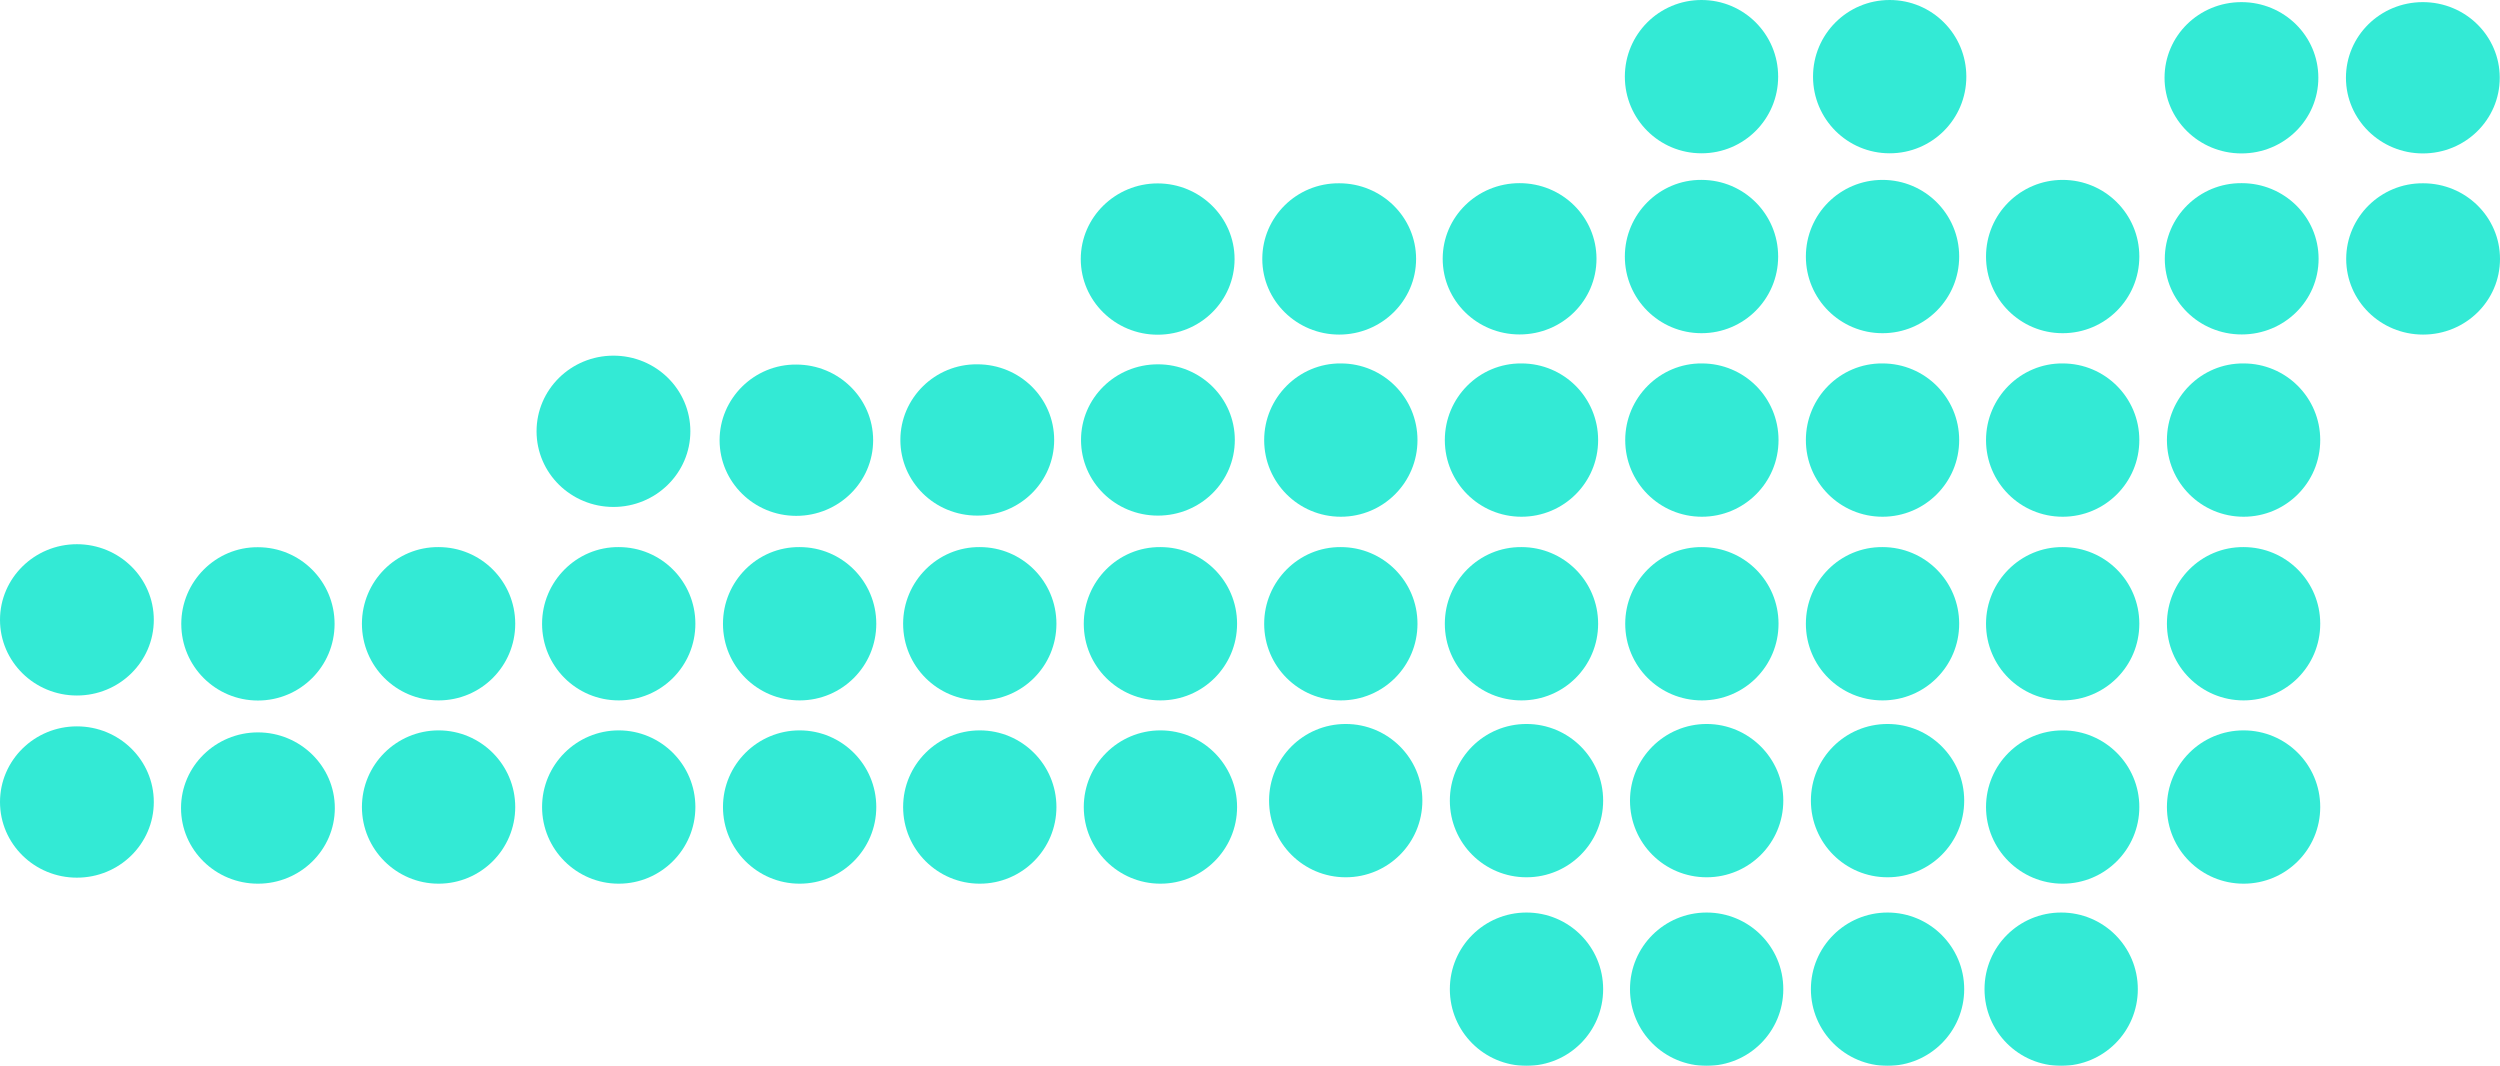 <?xml version="1.0" encoding="UTF-8"?>
<svg id="Vrstva_2" data-name="Vrstva 2" xmlns="http://www.w3.org/2000/svg" viewBox="0 0 199.28 84.96">
  <defs>
    <style>
      .cls-1 {
        fill: #00e5cb;
      }

      .cls-2 {
        opacity: .8;
      }
    </style>
  </defs>
  <g id="Rakousko">
    <g class="cls-2">
      <path class="cls-1" d="M150.06,14.34c-3.38,0-6.11,2.73-6.11,6.11s2.73,6.11,6.11,6.11,6.11-2.73,6.11-6.11-2.73-6.11-6.11-6.11Z"/>
      <path class="cls-1" d="M135.63,0c-3.38,0-6.11,2.73-6.11,6.11s2.73,6.11,6.11,6.11,6.11-2.73,6.11-6.11-2.73-6.11-6.11-6.11Z"/>
      <path class="cls-1" d="M135.66,28.97c-3.35-.03-6.11,2.73-6.11,6.11s2.73,6.11,6.11,6.11,6.11-2.73,6.11-6.11-2.73-6.11-6.11-6.11Z"/>
      <path class="cls-1" d="M135.63,26.56c3.38,0,6.11-2.73,6.11-6.11s-2.73-6.11-6.11-6.11c-3.35-.03-6.11,2.73-6.11,6.11s2.73,6.11,6.11,6.11Z"/>
      <path class="cls-1" d="M135.66,43.61c-3.35-.03-6.11,2.73-6.11,6.11s2.73,6.11,6.11,6.11,6.11-2.73,6.11-6.11-2.73-6.11-6.11-6.11Z"/>
      <path class="cls-1" d="M121.28,28.97c-3.38-.03-6.11,2.73-6.11,6.11s2.73,6.11,6.11,6.11,6.11-2.73,6.11-6.11-2.73-6.11-6.11-6.11Z"/>
      <path class="cls-1" d="M121.28,43.61c-3.38-.03-6.11,2.73-6.11,6.11s2.73,6.11,6.11,6.11,6.11-2.73,6.11-6.11-2.73-6.11-6.11-6.11Z"/>
      <path class="cls-1" d="M150.06,28.97c-3.38-.03-6.11,2.73-6.11,6.11s2.73,6.11,6.11,6.11,6.11-2.73,6.11-6.11-2.73-6.11-6.11-6.11Z"/>
      <path class="cls-1" d="M150.06,43.61c-3.38-.03-6.11,2.73-6.11,6.11s2.73,6.11,6.11,6.11,6.11-2.73,6.11-6.11-2.73-6.11-6.11-6.11Z"/>
      <path class="cls-1" d="M20.56,55.84c3.38,0,6.11-2.73,6.11-6.11s-2.73-6.11-6.11-6.11c-3.35-.03-6.11,2.73-6.11,6.11s2.73,6.11,6.11,6.11Z"/>
      <path class="cls-1" d="M77.9,41.1c3.4,0,6.13-2.7,6.13-6.03s-2.73-6.03-6.13-6.03c-3.38-.03-6.13,2.7-6.13,6.03s2.73,6.03,6.13,6.03Z"/>
      <path class="cls-1" d="M63.47,29.06c-3.35-.03-6.11,2.7-6.11,6.03s2.73,6.03,6.11,6.03,6.13-2.7,6.13-6.03-2.75-6.03-6.13-6.03Z"/>
      <path class="cls-1" d="M106.88,43.61c-3.35-.03-6.11,2.73-6.11,6.11s2.73,6.11,6.11,6.11,6.11-2.73,6.11-6.11-2.73-6.11-6.11-6.11Z"/>
      <path class="cls-1" d="M106.88,28.97c-3.35-.03-6.11,2.73-6.11,6.11s2.73,6.11,6.11,6.11,6.11-2.73,6.11-6.11-2.73-6.11-6.11-6.11Z"/>
      <path class="cls-1" d="M106.75,14.61c-3.4-.03-6.13,2.7-6.13,6.03s2.75,6.03,6.13,6.03,6.13-2.7,6.13-6.03-2.75-6.03-6.13-6.03Z"/>
      <path class="cls-1" d="M92.3,29.04c-3.4,0-6.13,2.7-6.13,6.03s2.73,6.03,6.13,6.03,6.13-2.7,6.13-6.03-2.73-6.03-6.13-6.03Z"/>
      <path class="cls-1" d="M92.28,26.68c3.4,0,6.13-2.7,6.13-6.03s-2.76-6.03-6.13-6.03-6.13,2.7-6.13,6.03,2.75,6.03,6.13,6.03Z"/>
      <path class="cls-1" d="M121.13,26.66c3.4,0,6.13-2.7,6.13-6.03s-2.73-6.03-6.13-6.03-6.13,2.7-6.13,6.03,2.73,6.03,6.13,6.03Z"/>
      <path class="cls-1" d="M121.68,72.74c-3.38,0-6.11,2.73-6.11,6.11s2.73,6.11,6.11,6.11,6.11-2.73,6.11-6.11-2.73-6.11-6.11-6.11Z"/>
      <path class="cls-1" d="M92.5,43.61c-3.38-.03-6.11,2.73-6.11,6.11s2.73,6.11,6.11,6.11,6.11-2.73,6.11-6.11-2.73-6.11-6.11-6.11Z"/>
      <path class="cls-1" d="M121.68,57.71c-3.38,0-6.11,2.73-6.11,6.11s2.73,6.11,6.11,6.11,6.11-2.73,6.11-6.11-2.73-6.11-6.11-6.11Z"/>
      <path class="cls-1" d="M107.27,57.71c-3.38,0-6.11,2.73-6.11,6.11s2.73,6.11,6.11,6.11,6.11-2.73,6.11-6.11-2.73-6.11-6.11-6.11Z"/>
      <path class="cls-1" d="M150.46,57.71c-3.38,0-6.11,2.73-6.11,6.11s2.73,6.11,6.11,6.11,6.11-2.73,6.11-6.11-2.73-6.11-6.11-6.11Z"/>
      <path class="cls-1" d="M150.63,0c-3.38,0-6.11,2.73-6.11,6.11s2.73,6.11,6.11,6.11,6.11-2.73,6.11-6.11-2.73-6.11-6.11-6.11Z"/>
      <path class="cls-1" d="M150.46,72.74c-3.38,0-6.11,2.74-6.11,6.11s2.74,6.11,6.11,6.11,6.11-2.74,6.11-6.11-2.74-6.11-6.11-6.11Z"/>
      <path class="cls-1" d="M164.3,72.74c-3.38,0-6.11,2.73-6.11,6.11s2.73,6.11,6.11,6.11,6.11-2.73,6.11-6.11-2.73-6.11-6.11-6.11Z"/>
      <path class="cls-1" d="M136.04,72.74c-3.38,0-6.11,2.73-6.11,6.11s2.73,6.11,6.11,6.11,6.11-2.73,6.11-6.11-2.73-6.11-6.11-6.11Z"/>
      <path class="cls-1" d="M136.04,57.71c-3.35,0-6.11,2.73-6.11,6.11s2.73,6.11,6.11,6.11,6.11-2.73,6.11-6.11-2.76-6.11-6.11-6.11Z"/>
      <path class="cls-1" d="M92.5,58.22c-3.37,0-6.11,2.74-6.11,6.11s2.74,6.11,6.11,6.11,6.11-2.74,6.11-6.11-2.74-6.11-6.11-6.11Z"/>
      <path class="cls-1" d="M49.32,43.61c-3.35-.03-6.11,2.73-6.11,6.11s2.73,6.11,6.11,6.11,6.11-2.73,6.11-6.11-2.73-6.11-6.11-6.11Z"/>
      <path class="cls-1" d="M49.32,58.22c-3.37,0-6.11,2.74-6.11,6.11s2.74,6.11,6.11,6.11,6.11-2.74,6.11-6.11-2.74-6.11-6.11-6.11Z"/>
      <path class="cls-1" d="M63.74,58.22c-3.37,0-6.11,2.74-6.11,6.11s2.74,6.11,6.11,6.11,6.11-2.74,6.11-6.11-2.74-6.11-6.11-6.11Z"/>
      <path class="cls-1" d="M78.1,43.61c-3.35-.03-6.11,2.73-6.11,6.11s2.73,6.11,6.11,6.11,6.11-2.73,6.11-6.11-2.73-6.11-6.11-6.11Z"/>
      <path class="cls-1" d="M78.1,58.22c-3.37,0-6.11,2.74-6.11,6.11s2.74,6.11,6.11,6.11,6.11-2.74,6.11-6.11-2.74-6.11-6.11-6.11Z"/>
      <path class="cls-1" d="M63.74,43.61c-3.38-.03-6.11,2.73-6.11,6.11s2.73,6.11,6.11,6.11,6.11-2.73,6.11-6.11-2.73-6.11-6.11-6.11Z"/>
      <path class="cls-1" d="M164.42,58.22c-3.37,0-6.11,2.74-6.11,6.11s2.74,6.11,6.11,6.11,6.11-2.74,6.11-6.11-2.74-6.11-6.11-6.11Z"/>
      <path class="cls-1" d="M178.84,58.22c-3.38,0-6.11,2.73-6.11,6.11s2.73,6.11,6.11,6.11,6.11-2.73,6.11-6.11-2.73-6.11-6.11-6.11Z"/>
      <path class="cls-1" d="M178.69,26.66c3.4,0,6.13-2.7,6.13-6.03s-2.73-6.03-6.13-6.03c-3.38-.03-6.13,2.7-6.13,6.03s2.73,6.03,6.13,6.03Z"/>
      <path class="cls-1" d="M178.84,28.97c-3.38-.03-6.11,2.73-6.11,6.11s2.73,6.11,6.11,6.11,6.11-2.73,6.11-6.11-2.73-6.11-6.11-6.11Z"/>
      <path class="cls-1" d="M178.84,43.61c-3.38-.03-6.11,2.73-6.11,6.11s2.73,6.11,6.11,6.11,6.11-2.73,6.11-6.11-2.73-6.11-6.11-6.11Z"/>
      <path class="cls-1" d="M164.42,43.61c-3.35-.03-6.11,2.73-6.11,6.11s2.73,6.11,6.11,6.11,6.11-2.73,6.11-6.11-2.73-6.11-6.11-6.11Z"/>
      <path class="cls-1" d="M164.42,28.97c-3.35-.03-6.11,2.73-6.11,6.11s2.73,6.11,6.11,6.11,6.11-2.73,6.11-6.11-2.73-6.11-6.11-6.11Z"/>
      <path class="cls-1" d="M178.67,12.23c3.4,0,6.13-2.7,6.13-6.03s-2.73-6.03-6.13-6.03-6.13,2.7-6.13,6.03,2.75,6.03,6.13,6.03Z"/>
      <path class="cls-1" d="M164.42,14.34c-3.38,0-6.11,2.73-6.11,6.11s2.73,6.11,6.11,6.11,6.11-2.73,6.11-6.11-2.73-6.11-6.11-6.11Z"/>
      <path class="cls-1" d="M193.13,12.23c3.4,0,6.13-2.7,6.13-6.03s-2.73-6.03-6.13-6.03-6.13,2.7-6.13,6.03,2.75,6.03,6.13,6.03Z"/>
      <path class="cls-1" d="M193.15,14.61c-3.38-.03-6.13,2.7-6.13,6.03s2.73,6.03,6.13,6.03,6.13-2.7,6.13-6.03-2.73-6.03-6.13-6.03Z"/>
      <path class="cls-1" d="M20.56,58.38c-3.37,0-6.13,2.7-6.13,6.03s2.75,6.03,6.13,6.03,6.13-2.7,6.13-6.03-2.76-6.03-6.13-6.03Z"/>
      <path class="cls-1" d="M6.13,43.38c-3.38,0-6.13,2.7-6.13,6.03s2.74,6.03,6.13,6.03,6.13-2.7,6.13-6.03-2.74-6.03-6.13-6.03Z"/>
      <path class="cls-1" d="M48.9,40.41c3.38,0,6.13-2.7,6.13-6.03s-2.74-6.03-6.13-6.03-6.13,2.7-6.13,6.03,2.74,6.03,6.13,6.03Z"/>
      <path class="cls-1" d="M34.96,43.61c-3.38-.03-6.11,2.73-6.11,6.11s2.73,6.11,6.11,6.11,6.11-2.73,6.11-6.11-2.73-6.11-6.11-6.11Z"/>
      <path class="cls-1" d="M34.96,58.22c-3.37,0-6.11,2.74-6.11,6.11s2.74,6.11,6.11,6.11,6.11-2.74,6.11-6.11-2.74-6.11-6.11-6.11Z"/>
      <path class="cls-1" d="M6.13,57.9c-3.38,0-6.13,2.7-6.13,6.03s2.74,6.03,6.13,6.03,6.13-2.7,6.13-6.03-2.74-6.03-6.13-6.03Z"/>
    </g>
  </g>
</svg>
